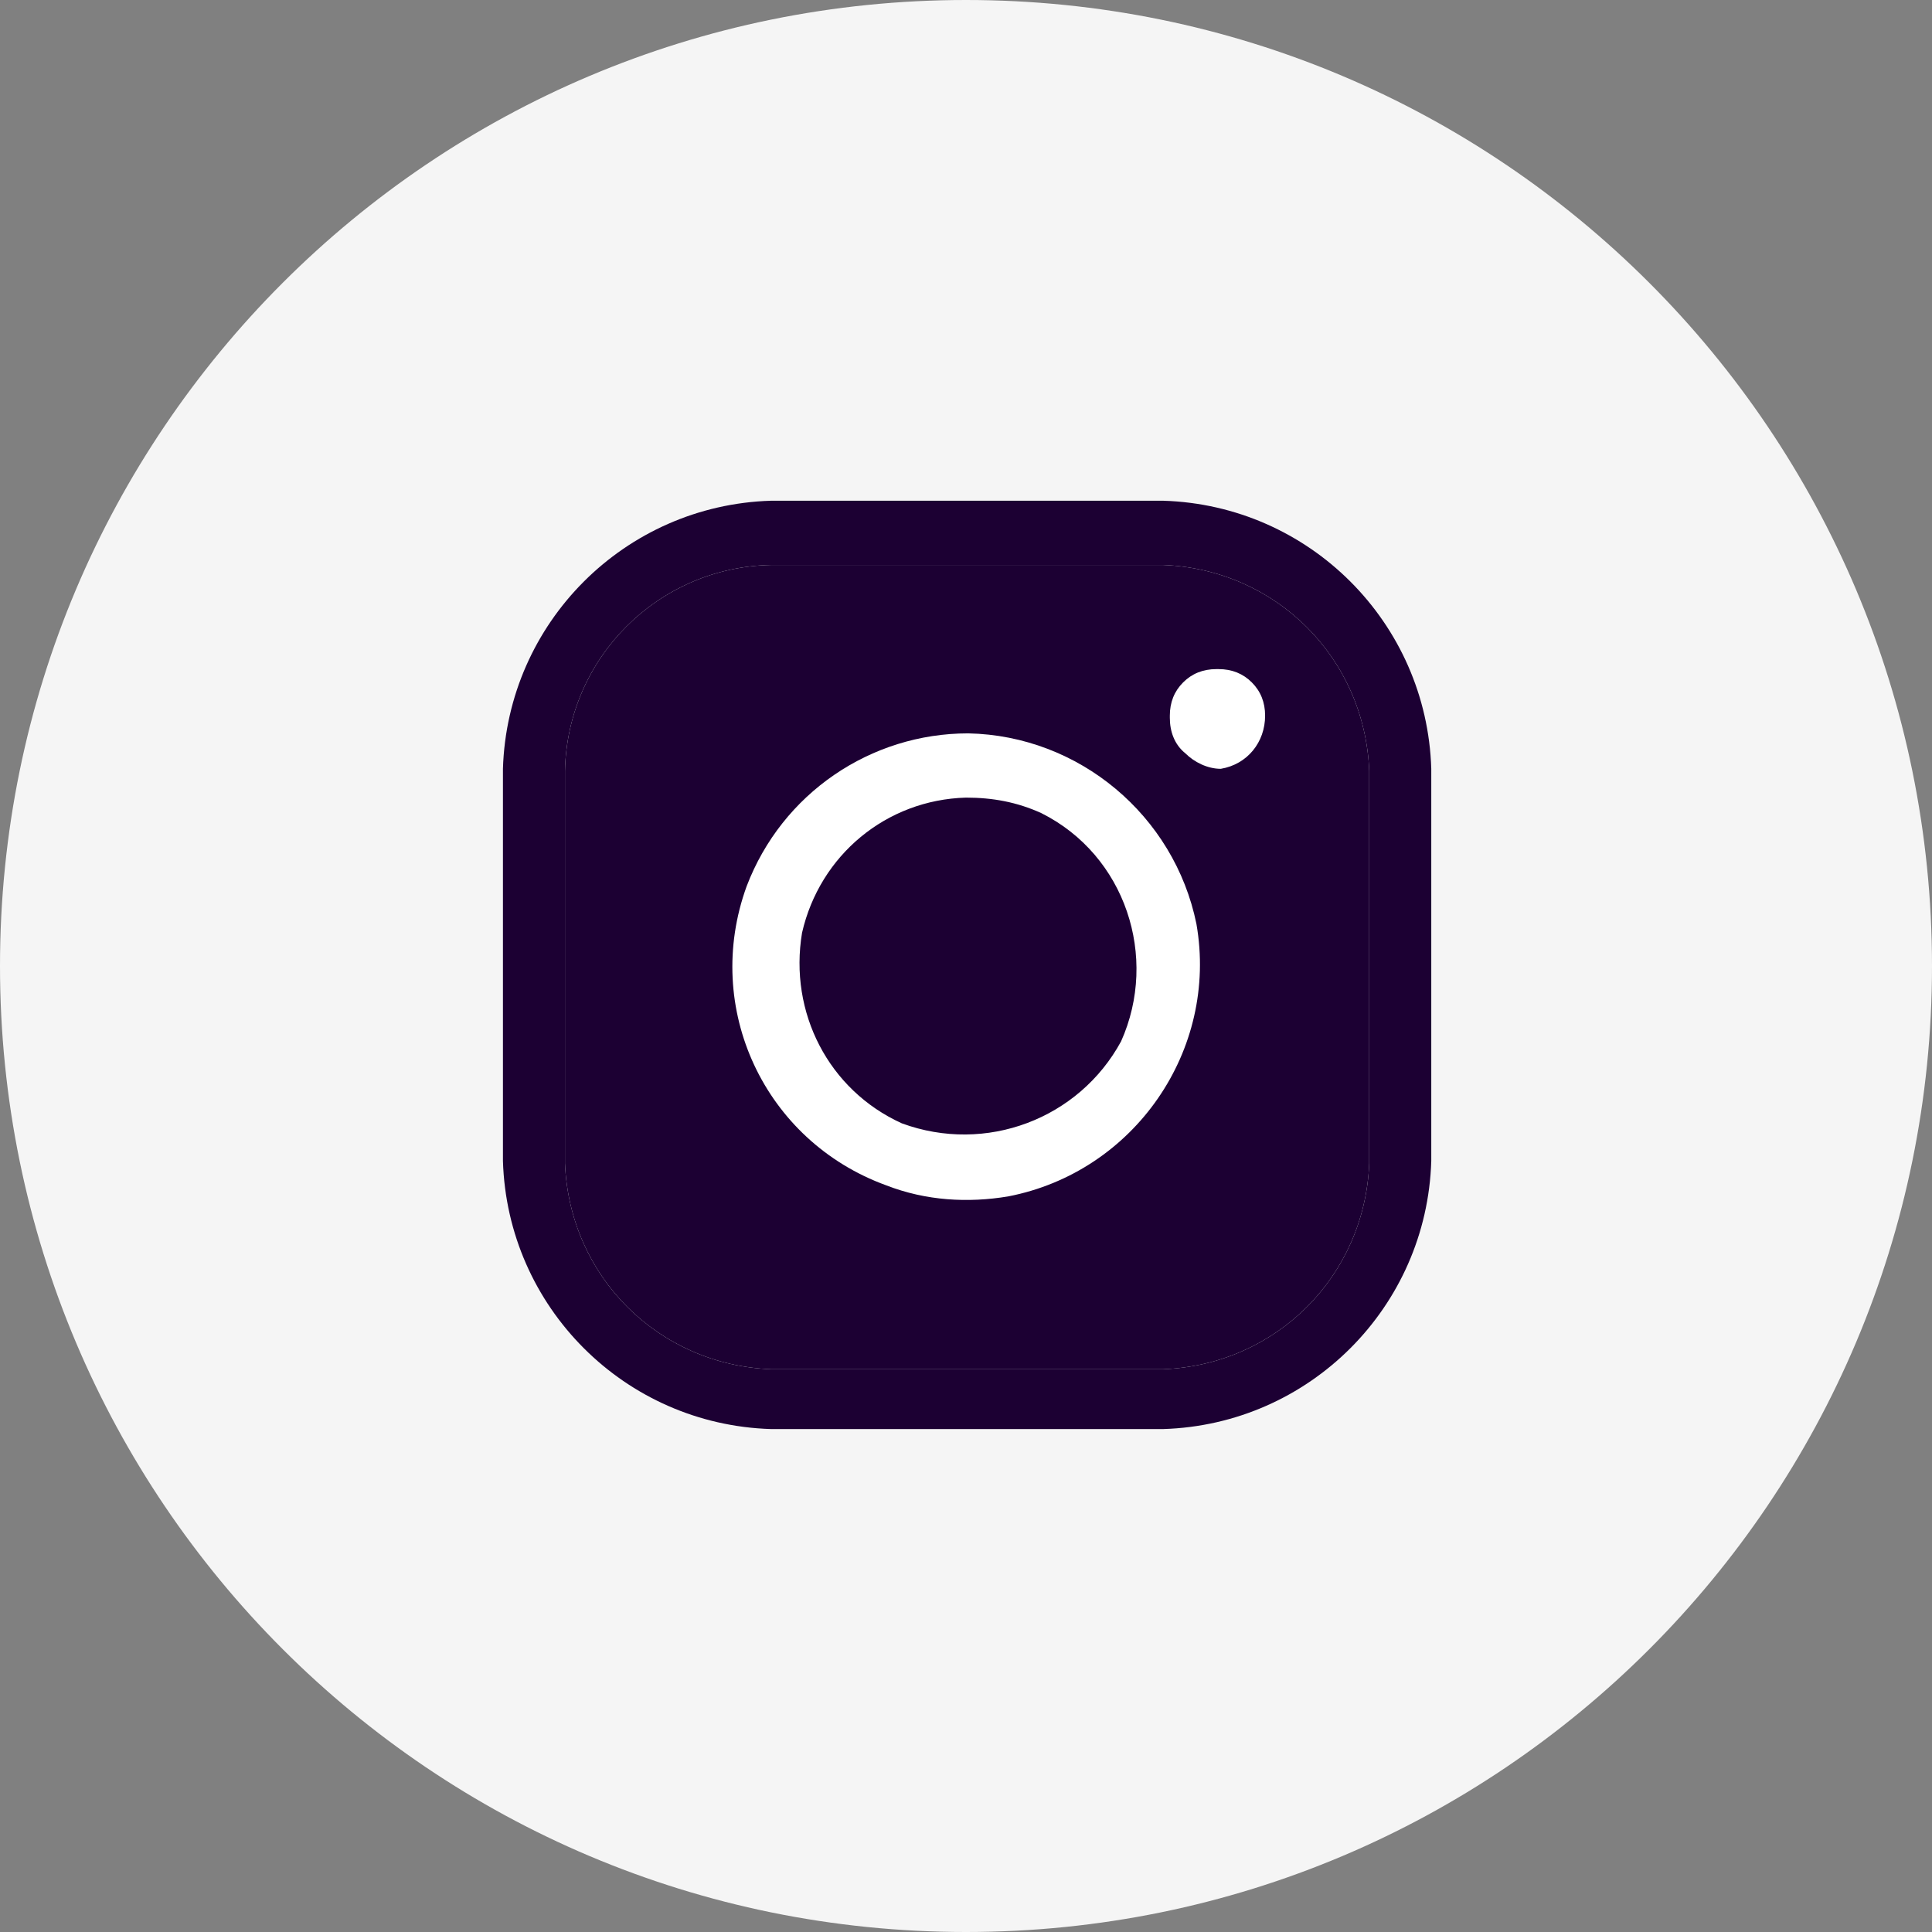 <?xml version="1.0" encoding="UTF-8"?> <!-- Generator: Adobe Illustrator 23.0.1, SVG Export Plug-In . SVG Version: 6.00 Build 0) --> <svg xmlns="http://www.w3.org/2000/svg" xmlns:xlink="http://www.w3.org/1999/xlink" id="Слой_1" x="0px" y="0px" viewBox="0 0 87.2 87.2" style="enable-background:new 0 0 87.2 87.2;" xml:space="preserve"><rect x="0" y="0" width="87.2" height="87.2" fill="#808080" stroke="none"/> <style type="text/css"> .st0{fill:#F5F5F5;} .st1{fill:#1C0033;} .st2{fill:#FFFFFF;} .st3{fill-rule:evenodd;clip-rule:evenodd;fill:#FFFFFF;} </style> <title>Ресурс 43</title> <g> <g id="Слой_1-2"> <g id="OBJECTS"> <path class="st0" d="M43.6,87.2C19.5,87.2,0,67.7,0,43.6S19.5,0,43.6,0s43.6,19.5,43.6,43.6C87.2,67.7,67.7,87.2,43.6,87.2 C43.6,87.2,43.6,87.2,43.6,87.2z"></path> </g> <path class="st1" d="M52.5,22.6H34.8c-6.6,0.2-11.9,5.5-12.1,12.1v17.7c0.2,6.6,5.5,11.9,12.1,12.1h17.7 c6.6-0.2,11.9-5.5,12.1-12.1V34.7C64.4,28.1,59.1,22.8,52.5,22.6z M61.8,52.5c-0.2,5.1-4.2,9.1-9.3,9.3H34.8 c-5.1-0.2-9.1-4.2-9.3-9.3V34.8c0.1-5.1,4.2-9.2,9.3-9.3h17.7c5.1,0.2,9.1,4.2,9.3,9.3V52.5z"></path> <path class="st1" d="M61.8,34.8v17.7c-0.2,5.1-4.2,9.1-9.3,9.3H34.8c-5.1-0.2-9.1-4.2-9.3-9.3V34.8c0.1-5.1,4.2-9.2,9.3-9.3h17.7 C57.6,25.7,61.6,29.7,61.8,34.8z"></path> <path class="st2" d="M43.7,33.1c5,0.1,9.3,3.7,10.3,8.6c1,5.7-2.8,11.2-8.5,12.3c-1.8,0.3-3.7,0.2-5.5-0.5c-5.5-2-8.3-8-6.3-13.5 C35.3,35.8,39.3,33.1,43.7,33.1z M43.6,36c-3.6,0.1-6.6,2.6-7.4,6.1c-0.6,3.6,1.2,7.1,4.5,8.6c3.8,1.4,8-0.2,9.9-3.7 c1.7-3.8,0.2-8.4-3.6-10.3C45.9,36.2,44.8,36,43.6,36z"></path> <path class="st3" d="M57.1,32.3c0-0.6-0.2-1.1-0.6-1.5c-0.4-0.4-0.9-0.6-1.5-0.6h-0.1c-0.6,0-1.1,0.2-1.5,0.6 c-0.4,0.4-0.6,0.9-0.6,1.5v0.1c0,0.6,0.2,1.2,0.7,1.6c0.4,0.4,1,0.7,1.6,0.7l0,0C56.3,34.5,57.1,33.5,57.1,32.3z"></path> </g> </g> </svg> 